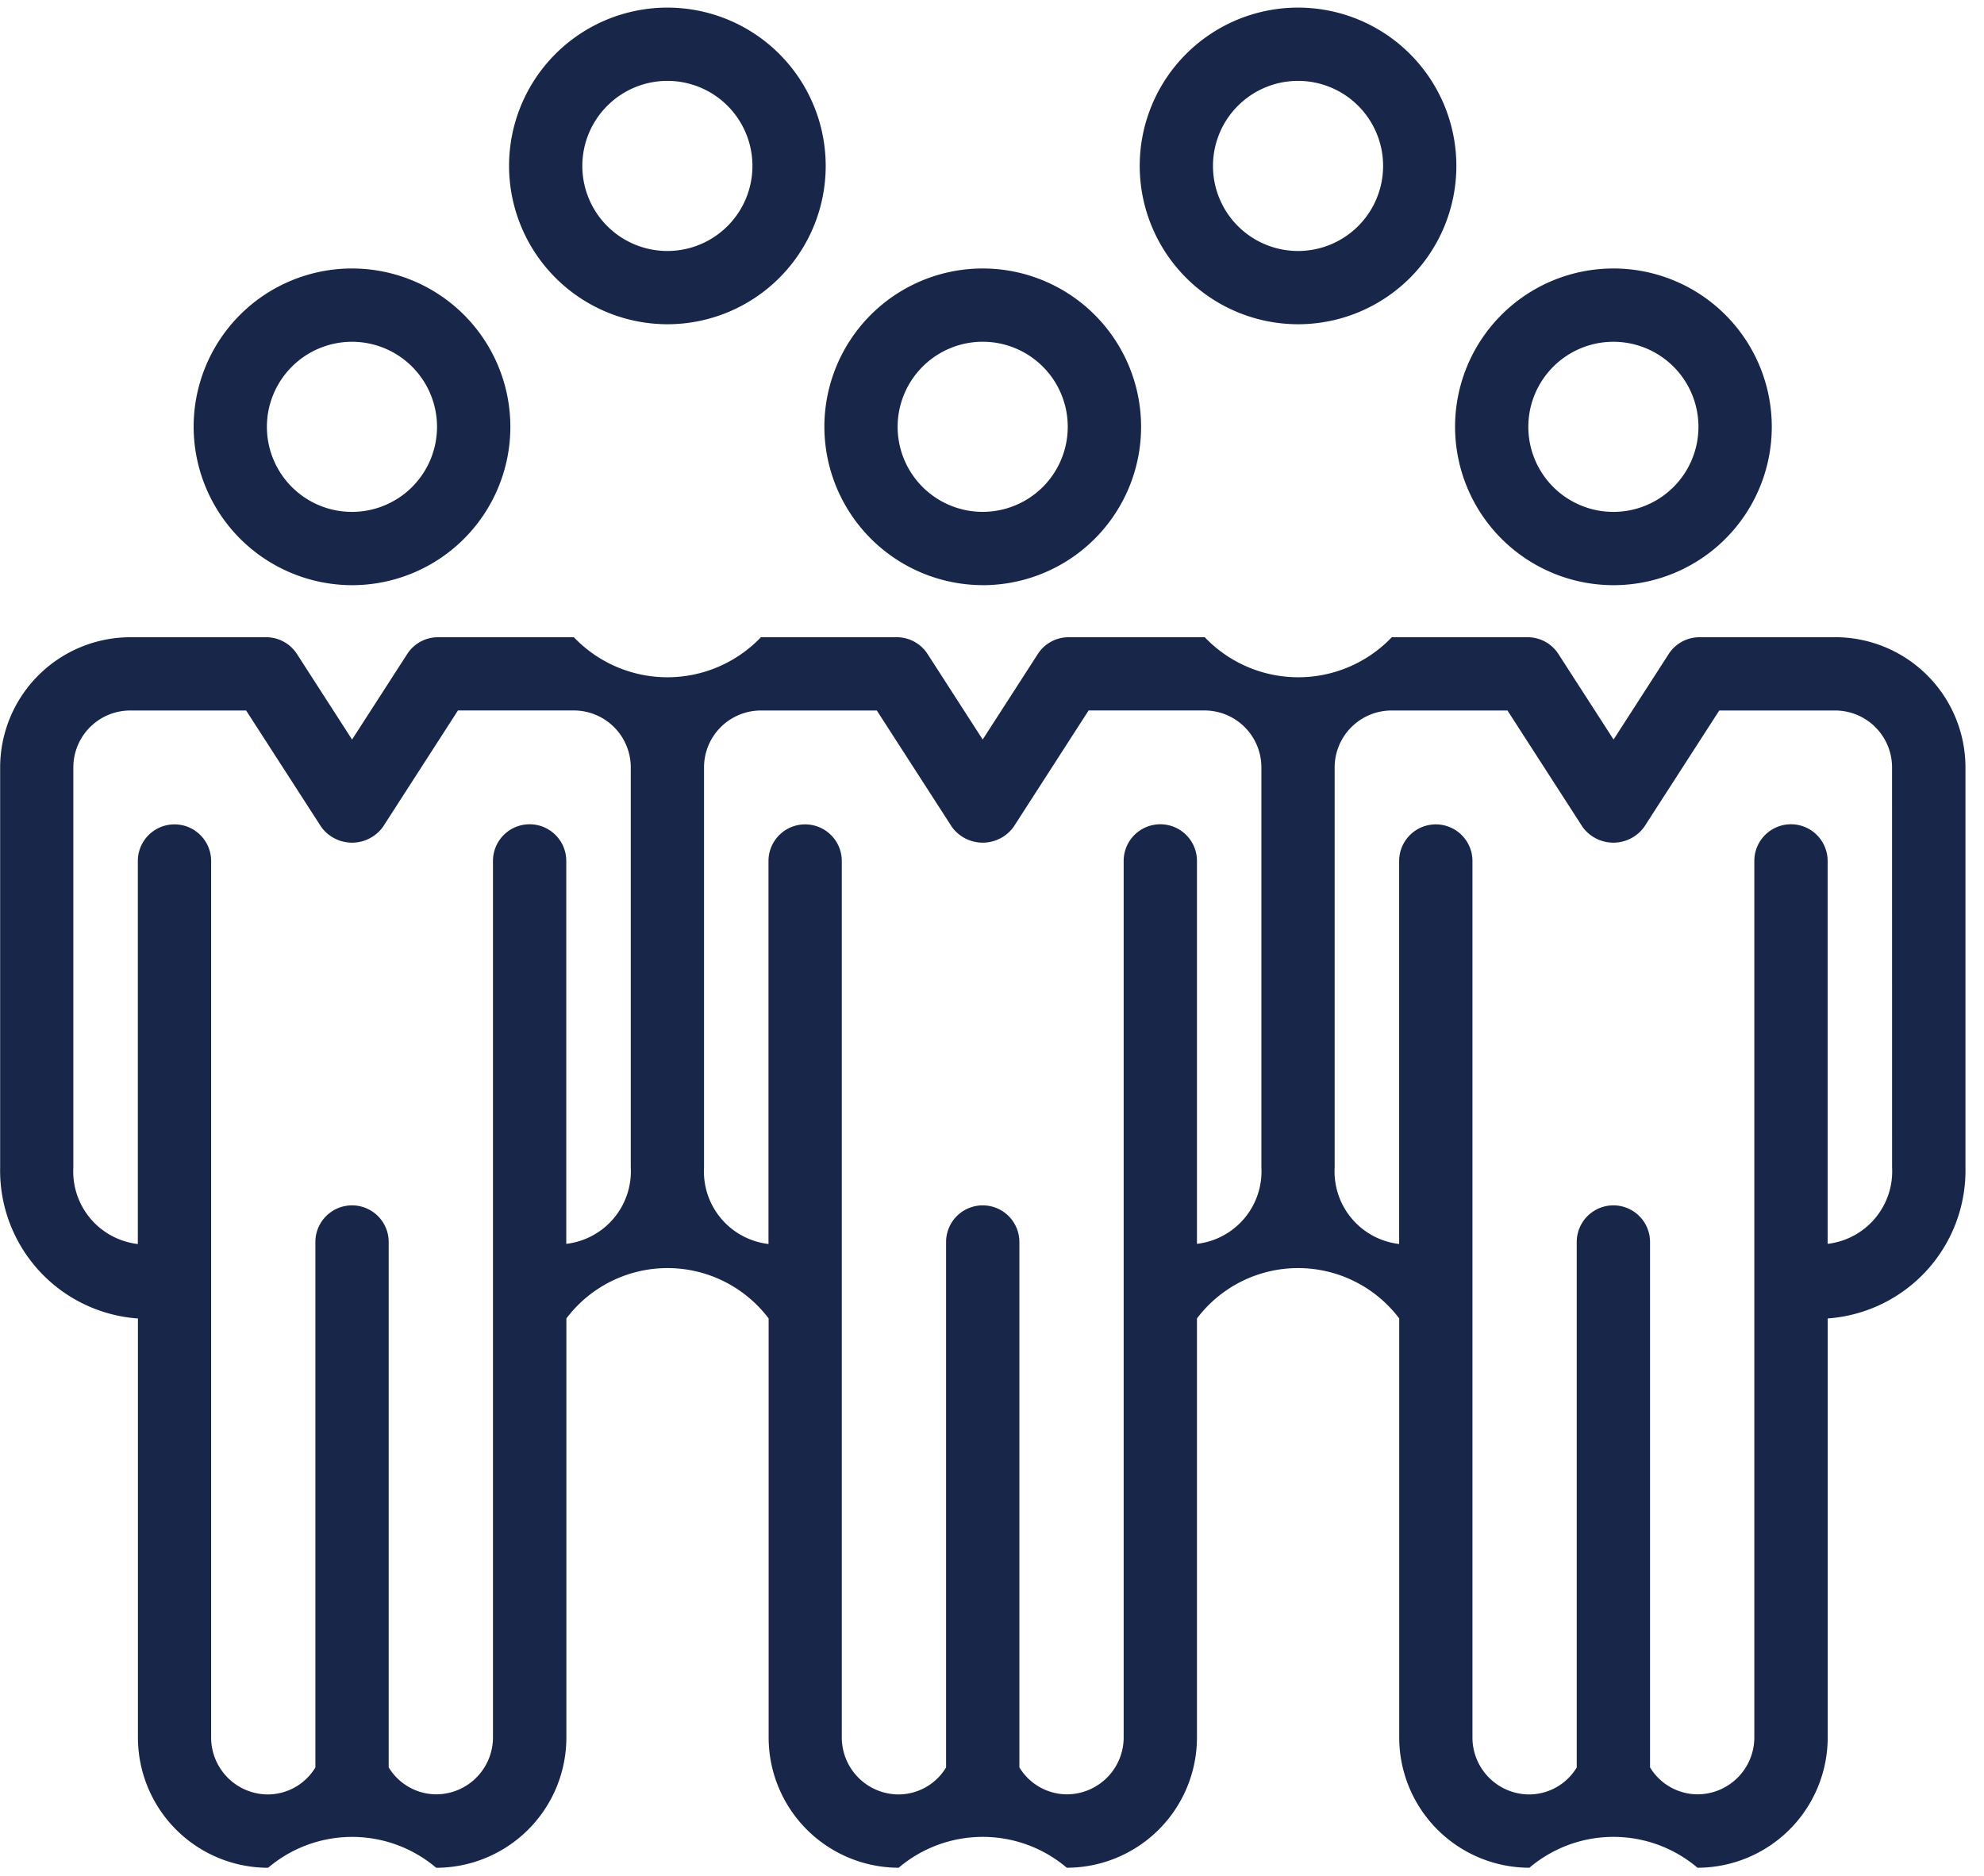 <svg xmlns="http://www.w3.org/2000/svg" width="55" height="52"><defs><clipPath id="a"><path data-name="長方形 110" transform="translate(787 4603)" fill="#fff" stroke="#707070" d="M0 0h55v52H0z"/></clipPath></defs><g data-name="マスクグループ 10" transform="translate(-787 -4603)" clip-path="url(#a)"><g data-name="グループ 98" fill="#182649"><path data-name="パス 3893" d="M796.757 4619.223a4.39 4.39 0 10-4.389-4.391 4.4 4.4 0 004.389 4.391m0-6.748a2.358 2.358 0 11-2.358 2.357 2.36 2.36 0 012.358-2.357"/><path data-name="パス 3894" d="M805.501 4611.989a4.389 4.389 0 10-4.389-4.39 4.395 4.395 0 004.389 4.39m0-6.747a2.358 2.358 0 11-2.358 2.357 2.36 2.36 0 012.358-2.357"/><path data-name="パス 3895" d="M822.984 4611.989a4.389 4.389 0 10-4.389-4.39 4.394 4.394 0 004.389 4.39m0-6.747a2.358 2.358 0 11-2.358 2.357 2.359 2.359 0 012.358-2.357"/><path data-name="パス 3896" d="M814.241 4619.223a4.39 4.39 0 10-4.388-4.392 4.4 4.4 0 004.389 4.391m0-6.748a2.358 2.358 0 11-2.358 2.357 2.36 2.36 0 012.358-2.357"/><path data-name="パス 3897" d="M837.876 4620.666h-3.763a1.015 1.015 0 00-.854.465l-1.528 2.371-1.529-2.371a1.014 1.014 0 00-.853-.465h-3.766a3.583 3.583 0 01-5.185 0h-3.775a1.015 1.015 0 00-.853.465l-1.528 2.371-1.528-2.371a1.015 1.015 0 00-.854-.465h-3.766a3.583 3.583 0 01-5.185 0h-3.767a1.014 1.014 0 00-.853.465l-1.529 2.371-1.528-2.371a1.015 1.015 0 00-.854-.465h-3.765a3.613 3.613 0 00-3.609 3.609v11.087a4.112 4.112 0 003.82 4.19v11.619a3.612 3.612 0 003.608 3.609 3.6 3.6 0 014.66 0 3.613 3.613 0 003.609-3.609v-11.62a3.513 3.513 0 015.607 0v11.619a3.613 3.613 0 003.605 3.609 3.6 3.6 0 014.66 0 3.613 3.613 0 003.609-3.609v-11.619a3.513 3.513 0 015.607 0v11.619a3.613 3.613 0 003.609 3.609 3.6 3.6 0 014.66 0 3.613 3.613 0 003.609-3.609v-11.619a4.113 4.113 0 003.819-4.19v-11.087a3.612 3.612 0 00-3.608-3.609m-35.18 16.818v-10.616a1.016 1.016 0 00-2.032 0v24.3a1.578 1.578 0 01-1.577 1.577 1.549 1.549 0 01-1.314-.748v-14.564a1.016 1.016 0 10-2.032 0v14.567a1.546 1.546 0 01-1.314.748 1.578 1.578 0 01-1.576-1.577v-24.3a1.016 1.016 0 00-2.032 0v10.618a2.025 2.025 0 01-1.788-2.124v-11.09a1.578 1.578 0 011.577-1.577h3.213l2.083 3.229a1.056 1.056 0 001.708 0l2.081-3.23h3.214a1.579 1.579 0 011.577 1.577v11.087a2.025 2.025 0 01-1.788 2.123m17.484 0v-10.616a1.016 1.016 0 00-2.032 0v24.3a1.578 1.578 0 01-1.577 1.577 1.546 1.546 0 01-1.314-.748v-14.564a1.016 1.016 0 00-2.032 0v14.567a1.546 1.546 0 01-1.314.748 1.579 1.579 0 01-1.577-1.577v-24.3a1.016 1.016 0 00-2.032 0v10.617a2.024 2.024 0 01-1.787-2.123v-11.09a1.578 1.578 0 011.576-1.577h3.214l2.082 3.229a1.056 1.056 0 001.708 0l2.081-3.23h3.214a1.578 1.578 0 011.576 1.577v11.087a2.023 2.023 0 01-1.787 2.123m19.271-2.123a2.024 2.024 0 01-1.787 2.123v-10.616a1.016 1.016 0 00-2.032 0v24.3a1.579 1.579 0 01-1.577 1.577 1.546 1.546 0 01-1.314-.748v-14.564a1.016 1.016 0 10-2.032 0v14.567a1.548 1.548 0 01-1.314.748 1.578 1.578 0 01-1.577-1.577v-24.3a1.016 1.016 0 00-2.032 0v10.617a2.024 2.024 0 01-1.788-2.123v-11.09a1.579 1.579 0 011.577-1.577h3.214l2.082 3.229a1.055 1.055 0 001.707 0l2.082-3.229h3.214a1.578 1.578 0 011.576 1.577z"/><path data-name="パス 3898" d="M831.726 4619.223a4.39 4.39 0 10-4.389-4.391 4.395 4.395 0 004.389 4.391m0-6.748a2.358 2.358 0 11-2.358 2.357 2.359 2.359 0 012.358-2.357"/></g></g></svg>